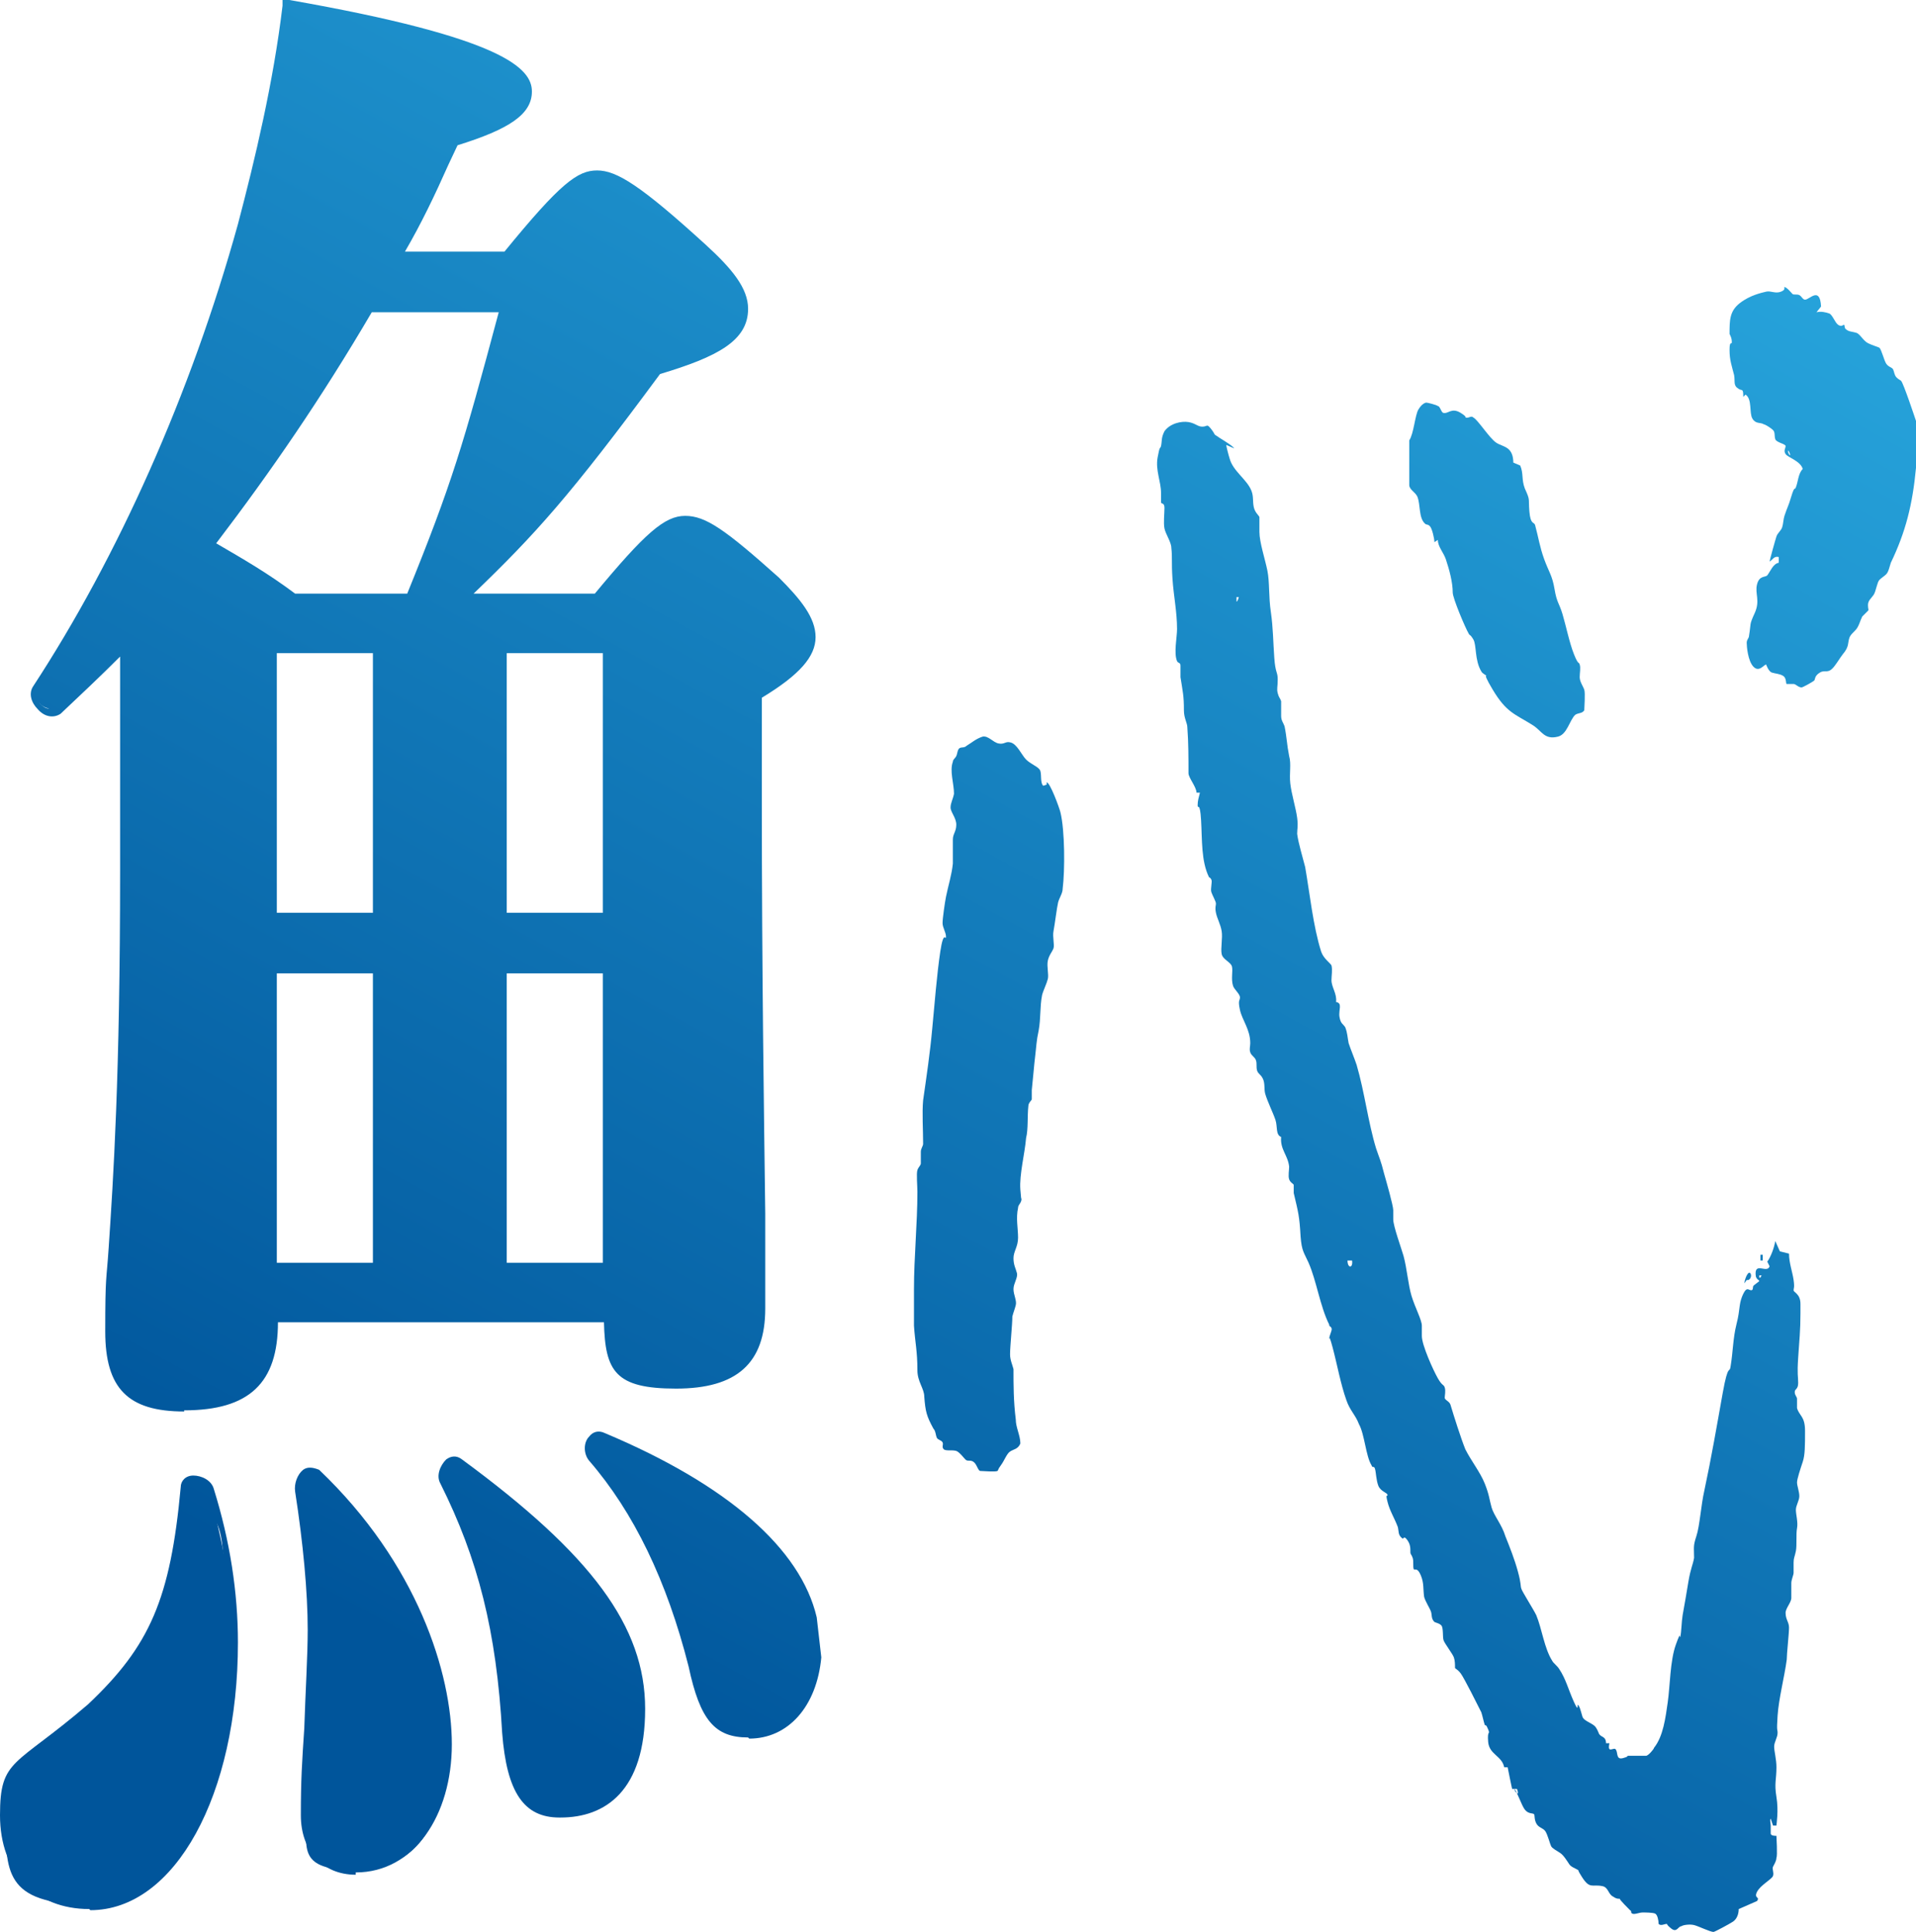 <?xml version="1.0" encoding="UTF-8"?>
<svg xmlns="http://www.w3.org/2000/svg" xmlns:xlink="http://www.w3.org/1999/xlink" version="1.1" viewBox="0 0 167.5 168.9">
  <defs>
    <style>
      .cls-1 {
        fill: url(#_名称未設定グラデーション_39-2);
      }

      .cls-2 {
        fill: url(#_名称未設定グラデーション_39-3);
      }

      .cls-3 {
        fill: url(#_名称未設定グラデーション_39-4);
      }

      .cls-4 {
        fill: url(#_名称未設定グラデーション_39-7);
      }

      .cls-5 {
        fill: url(#_名称未設定グラデーション_39-5);
      }

      .cls-6 {
        fill: url(#_名称未設定グラデーション_39-6);
      }

      .cls-7 {
        fill: url(#_名称未設定グラデーション_39-8);
      }

      .cls-8 {
        fill: url(#_名称未設定グラデーション_39);
      }
    </style>
    <linearGradient id="_名称未設定グラデーション_39" data-name="名称未設定グラデーション 39" x1="101.9" y1="-24.8" x2="15.6" y2="133.1" gradientUnits="userSpaceOnUse">
      <stop offset="0" stop-color="#29a8df"/>
      <stop offset="1" stop-color="#00559b"/>
    </linearGradient>
    <linearGradient id="_名称未設定グラデーション_39-2" data-name="名称未設定グラデーション 39" x1="101.8" y1="-24.9" x2="15.6" y2="133.1" xlink:href="#_名称未設定グラデーション_39"/>
    <linearGradient id="_名称未設定グラデーション_39-3" data-name="名称未設定グラデーション 39" x1="172.5" y1="19.1" x2="86.2" y2="177" xlink:href="#_名称未設定グラデーション_39"/>
    <linearGradient id="_名称未設定グラデーション_39-4" data-name="名称未設定グラデーション 39" x1="138.9" y1=".7" x2="52.6" y2="158.7" xlink:href="#_名称未設定グラデーション_39"/>
    <linearGradient id="_名称未設定グラデーション_39-5" data-name="名称未設定グラデーション 39" x1="169.7" y1="17.6" x2="83.4" y2="175.5" xlink:href="#_名称未設定グラデーション_39"/>
    <linearGradient id="_名称未設定グラデーション_39-6" data-name="名称未設定グラデーション 39" x1="153.2" y1="8.6" x2="67" y2="166.5" xlink:href="#_名称未設定グラデーション_39"/>
    <linearGradient id="_名称未設定グラデーション_39-7" data-name="名称未設定グラデーション 39" x1="196.3" y1="32.1" x2="110" y2="190" xlink:href="#_名称未設定グラデーション_39"/>
    <linearGradient id="_名称未設定グラデーション_39-8" data-name="名称未設定グラデーション 39" x1="196.5" y1="32.2" x2="110.2" y2="190.1" xlink:href="#_名称未設定グラデーション_39"/>
  </defs>
  <!-- Generator: Adobe Illustrator 28.7.2, SVG Export Plug-In . SVG Version: 1.2.0 Build 154)  -->
  <g>
    <g id="_レイヤー_2">
      <g>
        <path class="cls-8" d="M20.2,143.6c0,12.2-4.9,22.9-12.4,22.9s-7.3-3-7.3-7.7.9-3.8,7.5-9.4c5.4-5.1,7.3-9.2,8.3-19.3,0-.9,1.7-.8,1.9.2,1.3,4.3,2.1,8.8,2.1,13.3ZM23.8,115.8c0,5.1-2.4,7.1-7.7,7.1s-6.4-1.7-6.4-6.6,1.3-13.3,1.3-40.4-.2-13.1-.2-19.9c-1.9,2.1-3.9,3.9-6,5.8-.8.6-2.3-.9-1.7-1.7,7.5-11.4,13.9-25.9,18-40.5,1.7-6.4,3.2-12.8,3.9-19.1,14.1,2.4,20.8,4.9,20.8,7.5s-1.7,2.8-6.4,4.3c-1.7,3.6-3.2,6.9-5.1,10.1h9.8c4.9-6,6.4-7.1,7.9-7.1s3.4,1.1,9.2,6.4c2.4,2.3,3.6,3.8,3.6,5.3,0,2.3-1.9,3.6-7.5,5.3-8.3,11.1-11.1,14.3-17.3,20.1h12c4.7-5.6,6.2-6.8,7.7-6.8s3.2,1.1,7.9,5.3c1.9,1.9,3,3.4,3,4.9s-1.3,3-4.7,5.1v8.8c0,23.5.4,39.6.4,44.9s-2.3,6.6-7.3,6.6-5.8-1.5-5.8-5.8h-29.5v.6ZM32.2,26.8c-4.3,7.3-8.8,14.1-14.1,20.8,2.6,1.5,4.9,2.8,7.5,4.7h10.3c4.1-10.1,5.1-13.5,8.3-25.5h-12ZM33.1,80.3v-23.6h-9.4v23.6h9.4ZM23.8,110.9h9.4v-26.3h-9.4v26.3ZM26.8,158.8c0-3.8.6-11.8.6-16.1s-.4-7.5-1.1-12.2c-.2-.9.6-1.9,1.3-1.3,7.9,7.5,11.4,16.7,11.4,23.6s-2.8,10.7-7.9,10.7-4.3-1.9-4.3-4.7ZM48.9,158.4c-2.8,0-4.1-2.1-4.5-6.9-.6-9.4-2.3-15.6-5.4-22-.4-.8.4-2.1,1.1-1.5,11.1,8.1,15.8,14.3,15.8,21.4s-3.2,9-6.9,9ZM53.2,56.7h-9.4v23.6h9.4v-23.6ZM53.2,84.6h-9.4v26.3h9.4v-26.3ZM71.2,144.9c-.4,3.9-2.6,6.6-5.8,6.6s-3.8-1.3-4.7-5.8c-1.9-7.5-4.9-13.7-8.8-18.2-.6-.8-.2-2.1.8-1.7,10.7,4.5,16.9,9.9,18.2,15.8l.4,3.4Z"/>
        <path class="cls-1" d="M7.8,166.9c-4.7,0-7.8-3.2-7.8-8.2s1.3-4.2,7.7-9.7c5.4-5.1,7.2-9.2,8.1-19,0-.5.4-1,1.1-1,.7,0,1.6.4,1.8,1.2,1.4,4.5,2.1,9,2.1,13.4,0,13.3-5.5,23.4-12.9,23.4ZM17,129.9s0,0,0,0c-.2,0-.2,0-.2.1-.9,10.1-2.8,14.5-8.4,19.7-6.5,5.6-7.4,6.6-7.4,9,0,4.4,2.6,7.2,6.8,7.2,6.8,0,11.9-9.6,11.9-22.4s-.7-8.7-2-13.2c0-.3-.4-.5-.7-.5ZM31.1,163.9c-2.9,0-4.8-2.1-4.8-5.2s.1-4.6.3-7.6c.1-3.1.3-6.4.3-8.6,0-3.3-.4-7.6-1.1-12.1-.1-.7.2-1.5.7-1.9.4-.3.9-.2,1.4,0,8.6,8.2,11.6,17.8,11.6,24s-3.3,11.2-8.4,11.2ZM27.1,129.4c0,0,0,0-.1,0-.2.1-.4.5-.3.9.7,4.6,1.1,8.9,1.1,12.3s-.2,5.5-.3,8.6c-.1,2.9-.3,5.7-.3,7.5,0,2.6,1.5,4.2,3.8,4.2,4.6,0,7.4-3.9,7.4-10.2s-3-15.4-11.3-23.3c0,0,0,0-.1,0ZM48.9,158.9c-3.1,0-4.6-2.2-5-7.4-.5-8.9-2.1-15.2-5.4-21.8-.4-.7,0-1.6.5-2.1.4-.3.9-.4,1.4,0,11.3,8.3,16,14.6,16,21.8s-3.5,9.5-7.4,9.5ZM39.7,128.3s0,0,0,0c-.2.2-.4.6-.2.9,3.4,6.7,5,13.1,5.5,22.1.4,5.7,2.2,6.5,4,6.5,3.4,0,6.5-4,6.5-8.5,0-6.9-4.5-12.9-15.6-21,0,0,0,0,0,0ZM65.4,151.9c-2.9,0-4.2-1.5-5.2-6.2-1.9-7.5-4.8-13.5-8.7-18-.5-.6-.5-1.6,0-2.1.3-.4.8-.6,1.4-.3,10.7,4.5,17.1,10.1,18.5,16.1l.4,3.5h0c-.4,4.3-2.9,7.1-6.3,7.1ZM52.3,126.2c0,0,0,0-.1,0-.1.2-.2.6,0,.9,4,4.6,7,10.8,8.9,18.4,1,4.7,2.1,5.5,4.2,5.5s5-2.4,5.3-6.1l-.4-3.3c-1.3-5.6-7.5-11-17.9-15.4,0,0,0,0-.1,0ZM16.1,123.4c-4.9,0-6.9-2-6.9-7s.1-4.3.3-7.3c.4-6,1-14.9,1-33s0-6.6,0-9.8c0-2.9,0-5.9,0-8.9-1.7,1.7-3.5,3.4-5.2,5-.6.4-1.4.3-2-.4-.6-.6-.8-1.4-.4-2,7.4-11.3,13.8-25.6,17.9-40.4,1.5-5.7,3.1-12.4,3.9-19.1v-.5c0,0,.6,0,.6,0,18.8,3.3,21.2,6,21.2,8s-2,3.3-6.5,4.7l-.8,1.7c-1.2,2.7-2.4,5.2-3.8,7.6h8.7c4.9-6,6.4-7.1,8.1-7.1s3.8,1.3,9.5,6.5c2.3,2.1,3.7,3.8,3.7,5.6,0,2.8-2.7,4.2-7.7,5.7-7.9,10.7-10.9,14-16.3,19.2h10.6c4.4-5.3,6.1-6.8,7.9-6.8s3.5,1.2,8.2,5.4c1.9,1.9,3.2,3.5,3.2,5.2s-1.4,3.3-4.7,5.3v8.6c0,15.9.2,28.3.3,36.5,0,3.8,0,6.6,0,8.3,0,4.8-2.5,7-7.8,7s-6.2-1.5-6.3-5.8h-28.5c0,5.3-2.5,7.7-8.2,7.7ZM11.3,54.9v1.2c0,3.4,0,6.8,0,10.1,0,3.2,0,6.5,0,9.8,0,18.1-.6,27.1-1,33.1-.2,3-.3,5.1-.3,7.3,0,4.5,1.5,6.1,5.9,6.1s7.2-1.9,7.2-6.7v-1h30.4v.5c0,4.1,1.2,5.3,5.3,5.3s6.8-1.8,6.8-6.1,0-4.5,0-8.3c-.1-8.2-.3-20.6-.3-36.5v-9.1h.2c3.3-2.2,4.5-3.2,4.5-4.8s-.8-2.5-2.9-4.5c-4.7-4.1-5.9-5.1-7.5-5.1s-2.7,1-7.3,6.6v.2h-13.6l.9-.8c6-5.6,8.8-8.8,17.2-20h0c0-.1.2-.2.2-.2,6-1.8,7.2-3.1,7.2-4.8s-1-2.6-3.4-4.9c-5.9-5.3-7.2-6.3-8.9-6.3s-2.7,1-7.5,7v.2h-11l.4-.7c1.5-2.6,2.8-5.3,4.2-8.2l1-2h.2c4.7-1.6,6-2.4,6-3.9s-3.5-4.1-19.9-6.9c-.8,6.6-2.4,13.1-3.9,18.7-4.2,14.8-10.6,29.3-18.1,40.7,0,.1,0,.5.3.7.3.3.6.4.7.3,2-1.8,4.1-3.7,5.9-5.8l.8-.9ZM53.7,111.4h-10.3v-27.2h10.3v27.2ZM44.3,110.4h8.4v-25.3h-8.4v25.3ZM33.6,111.4h-10.3v-27.2h10.3v27.2ZM24.2,110.4h8.4v-25.3h-8.4v25.3ZM53.7,80.8h-10.3v-24.6h10.3v24.6ZM44.3,79.8h8.4v-22.7h-8.4v22.7ZM33.6,80.8h-10.3v-24.6h10.3v24.6ZM24.2,79.8h8.4v-22.7h-8.4v22.7ZM36.3,52.8h-10.9c-2.6-1.9-4.8-3.2-7.5-4.8l-.5-.3.3-.4c5-6.5,9.5-13.1,14-20.8v-.2h13.1l-.2.6c-3.3,12.2-4.2,15.5-8.3,25.6v.3ZM25.8,51.9h9.8c3.9-9.6,4.9-13,8-24.6h-11.1c-4.4,7.5-8.8,13.9-13.6,20.2,2.4,1.4,4.5,2.6,6.9,4.4Z"/>
      </g>
      <g>
        <path class="cls-2" d="M107.2,38.9c0,.1.2.9.3,1.2.3,1.1,1.5,1.8,1.9,2.8.2.5.1.9.2,1.4s.4.7.5.9c0,.5,0,.8,0,1.3,0,.9.5,2.4.7,3.4s.1,2.3.3,3.6c.2,1.4.2,2.6.3,4s.3,1.2.3,1.9-.1.8,0,1.2.2.4.3.7c0,.4,0,.9,0,1.3s.2.6.3.9c.2,1,.2,1.6.4,2.6.2.7,0,1.5.1,2.4s.5,2.2.6,3,0,.9,0,1.4c.1.8.5,2.1.7,2.9.4,2.3.7,5.2,1.4,7.4.2.6.8,1,.9,1.2.1.4,0,.9,0,1.3,0,.6.5,1.2.4,1.9.6.1.2.7.3,1.3s.3.6.5.9c.2.5.2.9.3,1.4.2.6.5,1.3.7,1.9.7,2.4,1,5,1.7,7.3.3.9.4,1,.7,2.2.2.7.8,2.8.8,3.2s0,.5,0,.8c0,.6.7,2.5.9,3.2.3,1.1.4,2.5.7,3.5s.9,2.1.9,2.6,0,.6,0,.9c0,.8,1,3,1.4,3.7s.5.5.6.8,0,.7,0,.9.4.3.5.6c.3,1,.9,2.9,1.3,3.9.5,1,1.3,2,1.7,3s.4,1.4.6,2.1.9,1.5,1.2,2.5c.4,1,.8,2,1.1,3.1s.2,1.2.3,1.5,1,1.7,1.3,2.3c.5,1.2.7,2.9,1.4,4,.1.2.4.4.6.7.6.9.8,1.8,1.3,2.9s.2,0,.4.3.3,1,.4,1.1c.2.3.9.5,1.1.8s.2.4.3.6c.2.3.6.2.6.8h.3c-.2.9.3.4.5.5.3.2,0,1,.7.8s.2-.2.4-.2c.4,0,1.4,0,1.6,0s.7-.6.7-.7c.8-1,1-2.6,1.2-4s.2-3.6.7-5,.3-.5.4-.7c.1-.5.1-1.3.2-1.9.2-1.1.3-1.7.5-2.9s.4-1.5.5-2.1c0-.9-.1-1,.2-1.9s.4-2.7.7-4c.6-2.8,1.1-5.7,1.6-8.5s.6-1.6.7-2.4c.2-1.2.2-2.4.5-3.6.2-.8.2-1,.3-1.7s.4-1.2.5-1.3c.2-.2.3,0,.5,0s.1-.3.2-.4.4-.3.5-.4c0-.1-.2-.1-.3-.4-.2-1.4,1-.2,1.2-.9l-.2-.4c.3-.4.6-1.2.7-1.8l.4.9.8.2c0,.8.3,1.6.4,2.3s0,.7,0,.9.6.3.6,1.2,0,.6,0,.8c0,1.5-.1,2.4-.2,3.9s0,1.6,0,2.2-.3.5-.3.8.2.4.2.6,0,.5,0,.8c.2.7.7.7.7,2s0,2.1-.2,2.7-.5,1.5-.5,1.8.2.8.2,1.2-.3.8-.3,1.2.2,1.1.1,1.6,0,1.5-.1,2-.2.6-.2,1,0,.7,0,.9-.2.6-.2.9,0,.9,0,1.3-.5.9-.5,1.3c0,.6.3.8.3,1.3s-.2,2.3-.2,2.8c-.2,1.5-.7,3.4-.8,4.9s0,1.1,0,1.5-.3.8-.3,1.2.2,1.1.2,1.8c0,1.1-.2,1.4,0,2.6s0,2.4,0,2.5h-.3c0,0-.2-.6-.2-.6-.1.1,0,.4,0,.6,0,.2,0,.5,0,.7s.4.2.5.2c0,0,.1,1.8,0,1.9,0,.3-.2.6-.3.8s.1.5,0,.8-1.1.8-1.4,1.4.3.4,0,.8l-1.6.7c0,.5-.2.9-.5,1.1s-1.6.9-1.7.9c-.3,0-1.3-.5-1.7-.6s-1,0-1.1.1c-.3,0-.4.6-.9.2s-.3-.4-.4-.4c-.2,0-.5.2-.7,0,0-.3-.1-.8-.3-.9s-.9-.1-1.1-.1c-.3,0-.7.2-.9.1s0-.2-.2-.3c-.2-.2-.9-.9-.9-1-.2,0-.3,0-.6-.2-.4-.2-.4-.8-.9-.9-.9-.2-1.1.3-1.8-.8s0-.3-.1-.4c-.2-.3-.8-.4-1-.7s-.5-.8-.8-1-.7-.4-.8-.6-.3-1-.5-1.3-.6-.3-.8-.7-.1-.7-.2-.8-.5,0-.8-.4-.6-1.4-.9-1.8h-.2c0,.1-.4-1.9-.4-1.9h-.3c-.2-1-1.3-1.1-1.4-2.2s.2-.6,0-1.1-.2-.3-.3-.4c-.1-.3-.2-.8-.3-1.1-.3-.6-1.5-3-1.8-3.4s-.5-.4-.5-.5c0-.3,0-.6-.1-.9s-.8-1.2-.9-1.5,0-1.1-.2-1.3-.4-.2-.6-.3c-.3-.3-.2-.6-.3-.9s-.5-.9-.6-1.3c-.1-.7,0-1.2-.3-1.9s-.5-.4-.6-.5c-.1-.2,0-.7-.1-1s-.2-.3-.2-.5c0-.4,0-.7-.3-1.1s-.3,0-.4-.1c-.4-.3-.3-.6-.4-1-.3-.8-.7-1.4-.9-2.2s0-.4,0-.6-.6-.3-.8-.8-.2-1.2-.3-1.5-.2,0-.3-.3c-.5-.8-.6-2.7-1.1-3.6-.3-.8-.8-1.2-1.1-2.1-.5-1.4-.8-3.1-1.2-4.6s-.3-.6-.3-.7c0-.4.3-.8.2-1s-.2-.1-.2-.3c-.8-1.6-1.1-3.8-1.8-5.4-.4-.9-.6-1-.7-2.3-.1-1.8-.2-2.1-.6-3.8,0-.2,0-.6,0-.7s-.3-.2-.4-.5,0-.8,0-1.1c-.1-1-.8-1.5-.7-2.6-.5-.2-.3-.9-.5-1.5s-.7-1.6-.9-2.3c-.1-.4,0-.9-.2-1.3s-.4-.4-.5-.7,0-.6-.1-.9-.4-.4-.5-.7,0-.5,0-.8c0-1.2-.7-2-.9-2.9s0-.8,0-1.1-.5-.7-.6-1c-.2-.6,0-1.3-.1-1.7s-.8-.6-.9-1.1.1-1.4,0-2-.4-1.1-.5-1.6,0-.6,0-.8-.3-.7-.4-1,.1-.9,0-1.1-.2-.2-.2-.2c-.7-1.4-.6-3.3-.7-5s-.3-.9-.3-1.3.1-.7.2-1.1h-.3c0-.5-.7-1.3-.7-1.7,0-1.3,0-2.7-.1-4,0-.4-.3-.8-.3-1.5,0-1.3-.1-1.6-.3-2.9,0-.3,0-.7,0-1s-.2-.2-.3-.4c-.3-.7,0-2.1,0-2.8,0-1.5-.3-2.9-.4-4.4s0-1.8-.1-2.7c0-.5-.5-1.2-.6-1.7s0-1.3,0-1.8-.3-.3-.3-.5,0-.5,0-.8c0-1-.5-2-.3-3.1s.2-.7.3-1c.1-.5,0-.7.3-1.3.5-.7,1.5-.9,2.1-.8s.8.4,1.2.4.4-.2.6,0,.4.5.5.7c.4.3,1.5.9,1.7,1.2ZM108.3,52.2h-.2s0,.2,0,.2v.2c.1,0,.2-.4.2-.4ZM118.2,110.2h-.4c0,.7.5.7.4,0ZM154.1,111.5h-.3s0,.2,0,.2h.1s.1-.2.1-.2ZM132.7,156.8c0,0,0-.3-.1-.4h-.2c0,.3.3.4.3.4Z"/>
        <path class="cls-3" d="M91.5,68.6v-.2c.3,0,1.1,2.2,1.2,2.6.4,1.6.4,5.1.2,6.7,0,.4-.3.8-.4,1.2s-.3,2-.4,2.5.1,1.2,0,1.5-.4.6-.5,1.1.1,1.2,0,1.6-.4,1-.5,1.4c-.2,1-.1,2-.3,3.1-.2.9-.2,1.4-.3,2.2s-.2,2.1-.3,3c0,.3,0,.7,0,.8s-.3.3-.3.6c-.1.9,0,2-.2,2.8-.1,1.3-.6,3.2-.5,4.5s.1.6.1.8c0,.4-.3.5-.3.8-.2.9,0,1.8,0,2.6s-.4,1.2-.4,1.8.2.9.3,1.3-.3.9-.3,1.4.3,1,.2,1.4-.2.6-.3,1c0,.7-.2,2.6-.2,3.3,0,.5.2.9.3,1.3,0,1.4,0,2.8.2,4.4,0,.7.4,1.4.4,2.1-.2.5-.6.5-.9.7s-.5.8-.8,1.2-.2.4-.3.5c-.2.1-1.3,0-1.5,0s-.3-.6-.6-.8-.5,0-.7-.2-.4-.5-.7-.7-1,0-1.2-.2,0-.4-.1-.6-.4-.2-.5-.4-.1-.6-.3-.8c-.6-1.1-.7-1.5-.8-2.8,0-.7-.6-1.3-.6-2.3,0-1.7-.2-2.4-.3-3.9,0-.9,0-2.2,0-3.2,0-2.8.3-5.7.3-8.5,0-.5-.1-1.6,0-1.9s.3-.4.3-.6c0-.4,0-.7,0-1s.2-.5.2-.7c0-1.2-.1-2.7,0-3.8.3-2.1.6-4.1.8-6.3.2-2.1.4-4.7.7-6.7s.5-.9.5-1.3-.3-.8-.3-1.2.2-1.8.3-2.3c.2-1,.5-1.9.6-2.9,0-.7,0-1.6,0-2.1s.3-.7.3-1.3-.5-1.1-.5-1.5.2-.7.3-1.2c0-.9-.4-2-.1-2.8,0-.2.2-.3.3-.5s.1-.6.3-.7.4,0,.6-.2c.5-.3.8-.6,1.4-.8.5-.1.9.5,1.4.6s.6-.2,1-.1c.6.1,1,1.1,1.4,1.5s1,.6,1.2.9,0,1.1.3,1.4Z"/>
        <path class="cls-5" d="M158.8,27.3c.4-.1.8,0,1.1.1s.5.8.8,1,.4,0,.5,0,0,.3.2.4c.2.2.6.2.9.3s.6.7,1,.9.8.3,1,.4c.2.2.4,1.1.6,1.4s.5.3.6.5.1.5.3.7.3.2.4.3c.2.2,1.2,3.2,1.3,3.5s0,.7,0,1.2.2,1.1.2,1.5-.2,1-.2,1.4c-.3,3.2-.9,5.6-2.2,8.3-.1.3-.2.8-.4,1s-.4.3-.6.5-.3,1-.5,1.3-.5.5-.5.9.1.4,0,.5-.3.3-.5.5c-.2.4-.3.9-.6,1.2s-.4.4-.5.6c-.2.5,0,.8-.6,1.5-.3.4-.4.6-.7,1-.6.8-.8.3-1.3.6s-.4.6-.5.7-1,.6-1.1.6c-.3,0-.5-.3-.7-.3s-.5,0-.6,0,0-.5-.3-.7-.7-.2-1-.3-.5-.7-.5-.7c-.2,0-.6.7-1.1.2s-.6-1.8-.6-2.1.2-.4.2-.6c.2-1.2,0-.9.5-2s0-1.7.2-2.5.7-.6.9-.8c.3-.4.5-1,1-1.1v-.5c-.4-.1-.5.2-.8.4,0-.1.5-1.9.6-2.2s.4-.5.5-.8.1-.7.2-1c.3-.9.3-.7.6-1.7s.3-.5.4-.8c.2-.5.2-1.2.6-1.6-.2-.7-1.3-1-1.5-1.3s0-.5,0-.7-.8-.3-.9-.6,0-.6-.2-.8-.7-.5-.8-.5c-.3-.2-.7,0-1-.5s0-1.7-.6-2.1l-.2.2h0c0-.8-.1-.5-.4-.7-.5-.3-.3-.6-.4-1.2-.2-.8-.4-1.3-.4-2.2s.2-.4.2-.7-.1-.5-.2-.7c0-1.2,0-2,.9-2.7s1.9-.9,2.3-1,.8.2,1.3,0,.2-.4.3-.4c.2,0,.6.5.7.6s.4,0,.6.1.3.4.5.4c.4,0,1.3-1.2,1.4.6ZM156.5,39.8c0-.1-.1-.4-.2-.4,0,.1.1.4.2.4Z"/>
        <path class="cls-6" d="M132.2,40.4l.7.3c.3.7.1,1.2.4,2,.5,1.1.3.8.4,2s.4.9.5,1.2c.3,1.1.4,1.9.8,3s.7,1.4.9,2.6.4,1.2.7,2.2.6,2.5,1,3.5.4.6.5.9,0,.7,0,1.1.3.8.4,1.1,0,1.6,0,1.8c-.2.3-.5.2-.8.4-.5.5-.7,1.7-1.5,1.9-1.2.3-1.4-.5-2.2-1-1.6-1-2.3-1.1-3.5-3.1s-.2-.9-.4-1.1-.5-.3-.6-.5c-.6-1-.4-2.3-.7-2.8s-.3-.3-.4-.5c-.3-.5-1.4-3.1-1.4-3.6,0-.9-.3-2-.6-2.9-.2-.6-.7-1.1-.7-1.7l-.3.2c0-.3-.2-1.2-.4-1.4s-.3-.1-.4-.2c-.6-.5-.4-1.7-.7-2.4-.2-.4-.7-.6-.7-1s0-.7,0-1.1c0-1,0-1.9,0-2.8.4-.6.5-2.2.8-2.7s.6-.6.7-.6.9.2,1,.3c.2,0,.3.6.5.6.4.1.7-.5,1.5,0s.2.4.4.4c.3.1.5-.2.7,0,.4.2,1.4,1.8,2,2.2s1.5.3,1.5,1.8Z"/>
        <path class="cls-4" d="M153,111.3c.2.2,0,.7-.3.6l-.2.3c0-.3.3-1.1.5-.9Z"/>
        <rect class="cls-7" x="153.9" y="109.7" width=".2" height=".5"/>
      </g>
    </g>
  </g>
</svg>